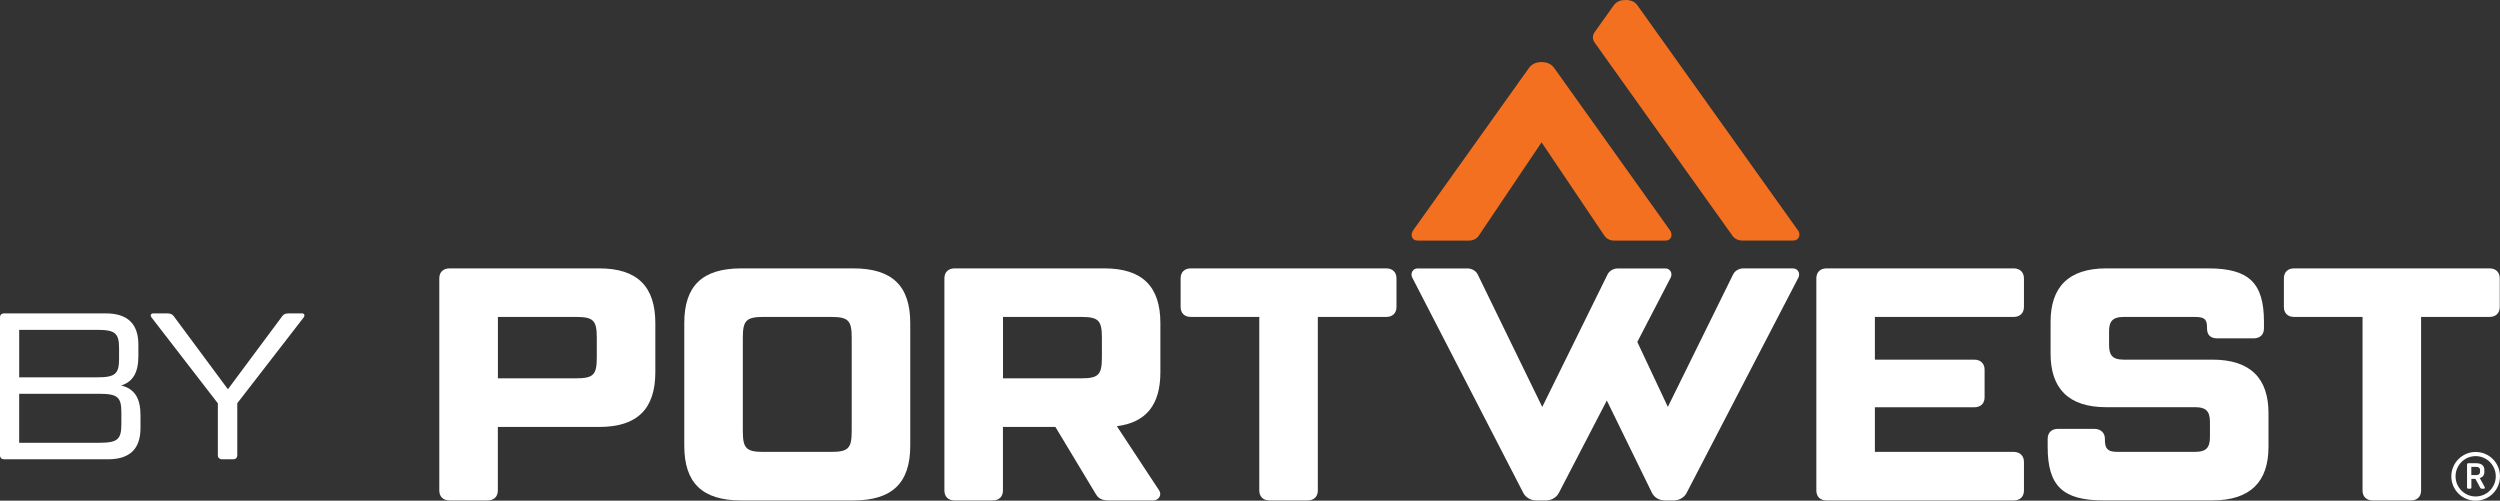 <?xml version="1.0" encoding="UTF-8"?><svg xmlns="http://www.w3.org/2000/svg" viewBox="0 0 402.69 80.65"><rect x="0" y="0" width="402.69" height="80.65" fill="#333333" stroke="none"/><defs><style>.d{fill:#fff;}.e{fill:#f37021;}</style></defs><g id="a"/><g id="b"><g id="c"><g><g><path class="d" d="M19.51,62.09c2.18,.54,3.12,2.05,3.12,4.8v2.05c0,3.36-1.71,5.04-5.24,5.04H.7c-.47,0-.7-.24-.7-.67v-22.16c0-.44,.23-.67,.7-.67H17.02c3.53,0,5.27,1.68,5.27,5.04v1.85c0,2.62-.87,4.13-2.79,4.73Zm-16.42-1.31H15.65c2.95,0,3.53-.57,3.53-3.02v-1.61c0-2.45-.57-3.02-3.53-3.02H3.09v7.65Zm0,2.65v7.89h12.93c2.95,0,3.53-.57,3.53-3.02v-1.85c0-2.45-.57-3.02-3.53-3.02H3.09Z"/><path class="d" d="M35.1,64.98l-10.68-13.83c-.27-.34-.14-.67,.27-.67h2.18c.57,0,.84,.1,1.11,.44l8.73,11.78,8.76-11.78c.27-.37,.57-.44,1.14-.44h2.05c.37,0,.5,.34,.24,.67l-10.68,13.8v8.36c0,.44-.24,.67-.71,.67h-1.71c-.44,0-.71-.24-.71-.67v-8.32Z"/></g><g><path class="e" d="M250.3,10.89c-.54-.68-1.24-.89-1.99-.89s-1.45,.21-1.99,.89l-18.68,26.19c-.53,.74-.22,1.67,.68,1.67h8.34c.6,0,1.19-.28,1.52-.77l10.13-15.05,10.13,15.05c.33,.49,.92,.77,1.52,.77h8.34c.9,0,1.21-.93,.68-1.67l-18.68-26.19Z"/><path class="e" d="M289.59,37.08L263.77,.89c-.49-.69-1.17-.89-1.92-.89s-1.45,.2-1.93,.88l-3.05,4.28c-.39,.54-.39,1.18,0,1.71l22.2,31.12c.35,.48,.92,.75,1.51,.75h8.27c.98,0,1.24-1,.75-1.67Z"/></g><g><path class="d" d="M356.37,57.93h-14.3c-1.92,0-2.35-.83-2.35-2.4v-2.13c0-1.5,.44-2.35,2.35-2.35h11.39c1.49,0,2.04,.27,2.04,1.64v.21c0,1.02,.52,1.6,1.65,1.6h5.87c1.02,0,1.65-.61,1.65-1.6v-1.06c0-6.28-2.43-8.61-8.97-8.61h-16.43c-6.12,0-8.97,3.05-8.97,8.61v5.14c0,5.56,2.85,8.61,8.97,8.61h14.35c1.57,0,2.35,.53,2.35,2.35v2.49c0,1.82-.78,2.35-2.35,2.35h-12.64c-1.43,0-1.93-.49-1.93-1.88v-.22c0-.97-.67-1.6-1.7-1.6h-5.87c-1.02,0-1.65,.61-1.65,1.6v1.31c0,6.28,2.43,8.61,8.97,8.61h17.57c6.16,0,9.03-3.05,9.03-8.61v-5.45c0-5.56-2.87-8.61-9.03-8.61Z"/><path class="d" d="M137.44,43.23h-18.04c-6.26,0-9.18,2.8-9.18,8.82v19.74c0,6.02,2.92,8.82,9.18,8.82h18.04c6.26,0,9.18-2.8,9.18-8.82v-19.74c0-6.02-2.92-8.82-9.18-8.82Zm-.25,26.17c0,2.79-.51,3.39-3.33,3.39h-10.88c-2.82,0-3.33-.6-3.33-3.39v-14.96c0-2.79,.52-3.39,3.33-3.39h10.88c2.83,0,3.33,.6,3.33,3.39v14.96Z"/><path class="d" d="M177.89,43.23h-24.12c-1.02,0-1.65,.61-1.65,1.6v34.18c0,.99,.63,1.6,1.65,1.6h6.13c1.02,0,1.65-.61,1.65-1.6v-10.24h8.45l6.52,10.83c.46,.77,1.06,1.01,2.17,1.01h7.1c.77,0,1.43-.83,.93-1.6l-6.82-10.36c4.77-.6,7.01-3.51,7.01-8.7v-7.9c0-5.87-2.87-8.82-9.03-8.82Zm-.4,14.32c0,2.79-.51,3.39-3.33,3.39h-12.6v-9.89h12.6c2.83,0,3.33,.6,3.33,3.39v3.12Z"/><path class="d" d="M96.53,43.23h-24.12c-1.02,0-1.65,.61-1.65,1.6v34.18c0,.99,.63,1.6,1.65,1.6h6.13c1.02,0,1.65-.61,1.65-1.6v-10.24h16.34c6.16,0,9.03-2.94,9.03-8.82v-7.9c0-5.87-2.87-8.82-9.03-8.82Zm-.4,14.32c0,2.79-.51,3.39-3.33,3.39h-12.6v-9.89h12.6c2.83,0,3.33,.6,3.33,3.39v3.12Z"/><path class="d" d="M223.28,43.23h-31.46c-1.02,0-1.65,.61-1.65,1.6v4.62c0,.99,.63,1.6,1.65,1.6h11.02v27.96c0,.99,.63,1.6,1.65,1.6h6.13c1.02,0,1.65-.61,1.65-1.6v-27.96h11.02c1.02,0,1.65-.61,1.65-1.6v-4.62c0-.99-.63-1.6-1.65-1.6Z"/><path class="d" d="M400.99,43.23h-31.46c-1.02,0-1.65,.61-1.65,1.6v4.62c0,.99,.63,1.6,1.65,1.6h11.02v27.96c0,.99,.63,1.6,1.65,1.6h6.13c1.02,0,1.65-.61,1.65-1.6v-27.96h11.02c1.02,0,1.65-.61,1.65-1.6v-4.62c0-.99-.63-1.6-1.65-1.6Z"/><path class="d" d="M324.36,43.23h-30.14c-1.02,0-1.65,.61-1.65,1.6v34.18c0,.99,.63,1.6,1.65,1.6h30.14c1.02,0,1.65-.61,1.65-1.6v-4.62c0-.97-.65-1.6-1.65-1.6h-22.36v-7.19h16.02c1.02,0,1.65-.61,1.65-1.6v-4.47c0-.97-.65-1.6-1.65-1.6h-16.02v-6.88h22.36c1,0,1.65-.63,1.65-1.6v-4.62c0-.97-.65-1.6-1.65-1.6Z"/><path class="d" d="M288.88,43.23h-8.06c-.68,0-1.36,.37-1.65,.96l-10.52,21.35-4.92-10.46,5.37-10.35c.36-.68-.07-1.49-.82-1.49h-7.69c-.68,0-1.36,.37-1.65,.96l-10.52,21.35-10.4-21.35c-.29-.6-.97-.96-1.65-.96h-8.06c-.74,0-1.18,.8-.82,1.49l17.87,34.65c.39,.76,1.21,1.23,2.08,1.23h1.58c.87,0,1.69-.47,2.08-1.23l7.72-14.87,7.27,14.87c.37,.77,1.21,1.23,2.08,1.23h1.43c.87,0,1.69-.47,2.08-1.23l17.99-34.65c.36-.68-.07-1.49-.82-1.49Z"/></g><g><path class="d" d="M398.77,72.8c-2.16,0-3.92,1.76-3.92,3.93s1.75,3.92,3.92,3.92,3.92-1.75,3.92-3.92-1.75-3.93-3.92-3.93Zm0,7.17c-1.79,0-3.24-1.46-3.24-3.25s1.45-3.25,3.24-3.25,3.24,1.46,3.24,3.25-1.45,3.25-3.24,3.25Z"/><path class="d" d="M399.42,77.01c.51-.15,.75-.49,.75-1v-.29c0-.63-.35-1.11-1.36-1.11h-1.17c-.19,0-.26,.09-.26,.28v3.64c0,.18,.13,.19,.31,.19h.07c.19,0,.32,0,.32-.19v-1.4h.65l.74,1.38c.09,.16,.17,.21,.34,.21h.24c.24,0,.23-.16,.16-.29l-.77-1.41Zm-.66-.49h-.69v-1.32h.72c.56,0,.69,.24,.69,.56v.21c0,.32-.16,.56-.72,.56Z"/></g></g></g></g></svg>
